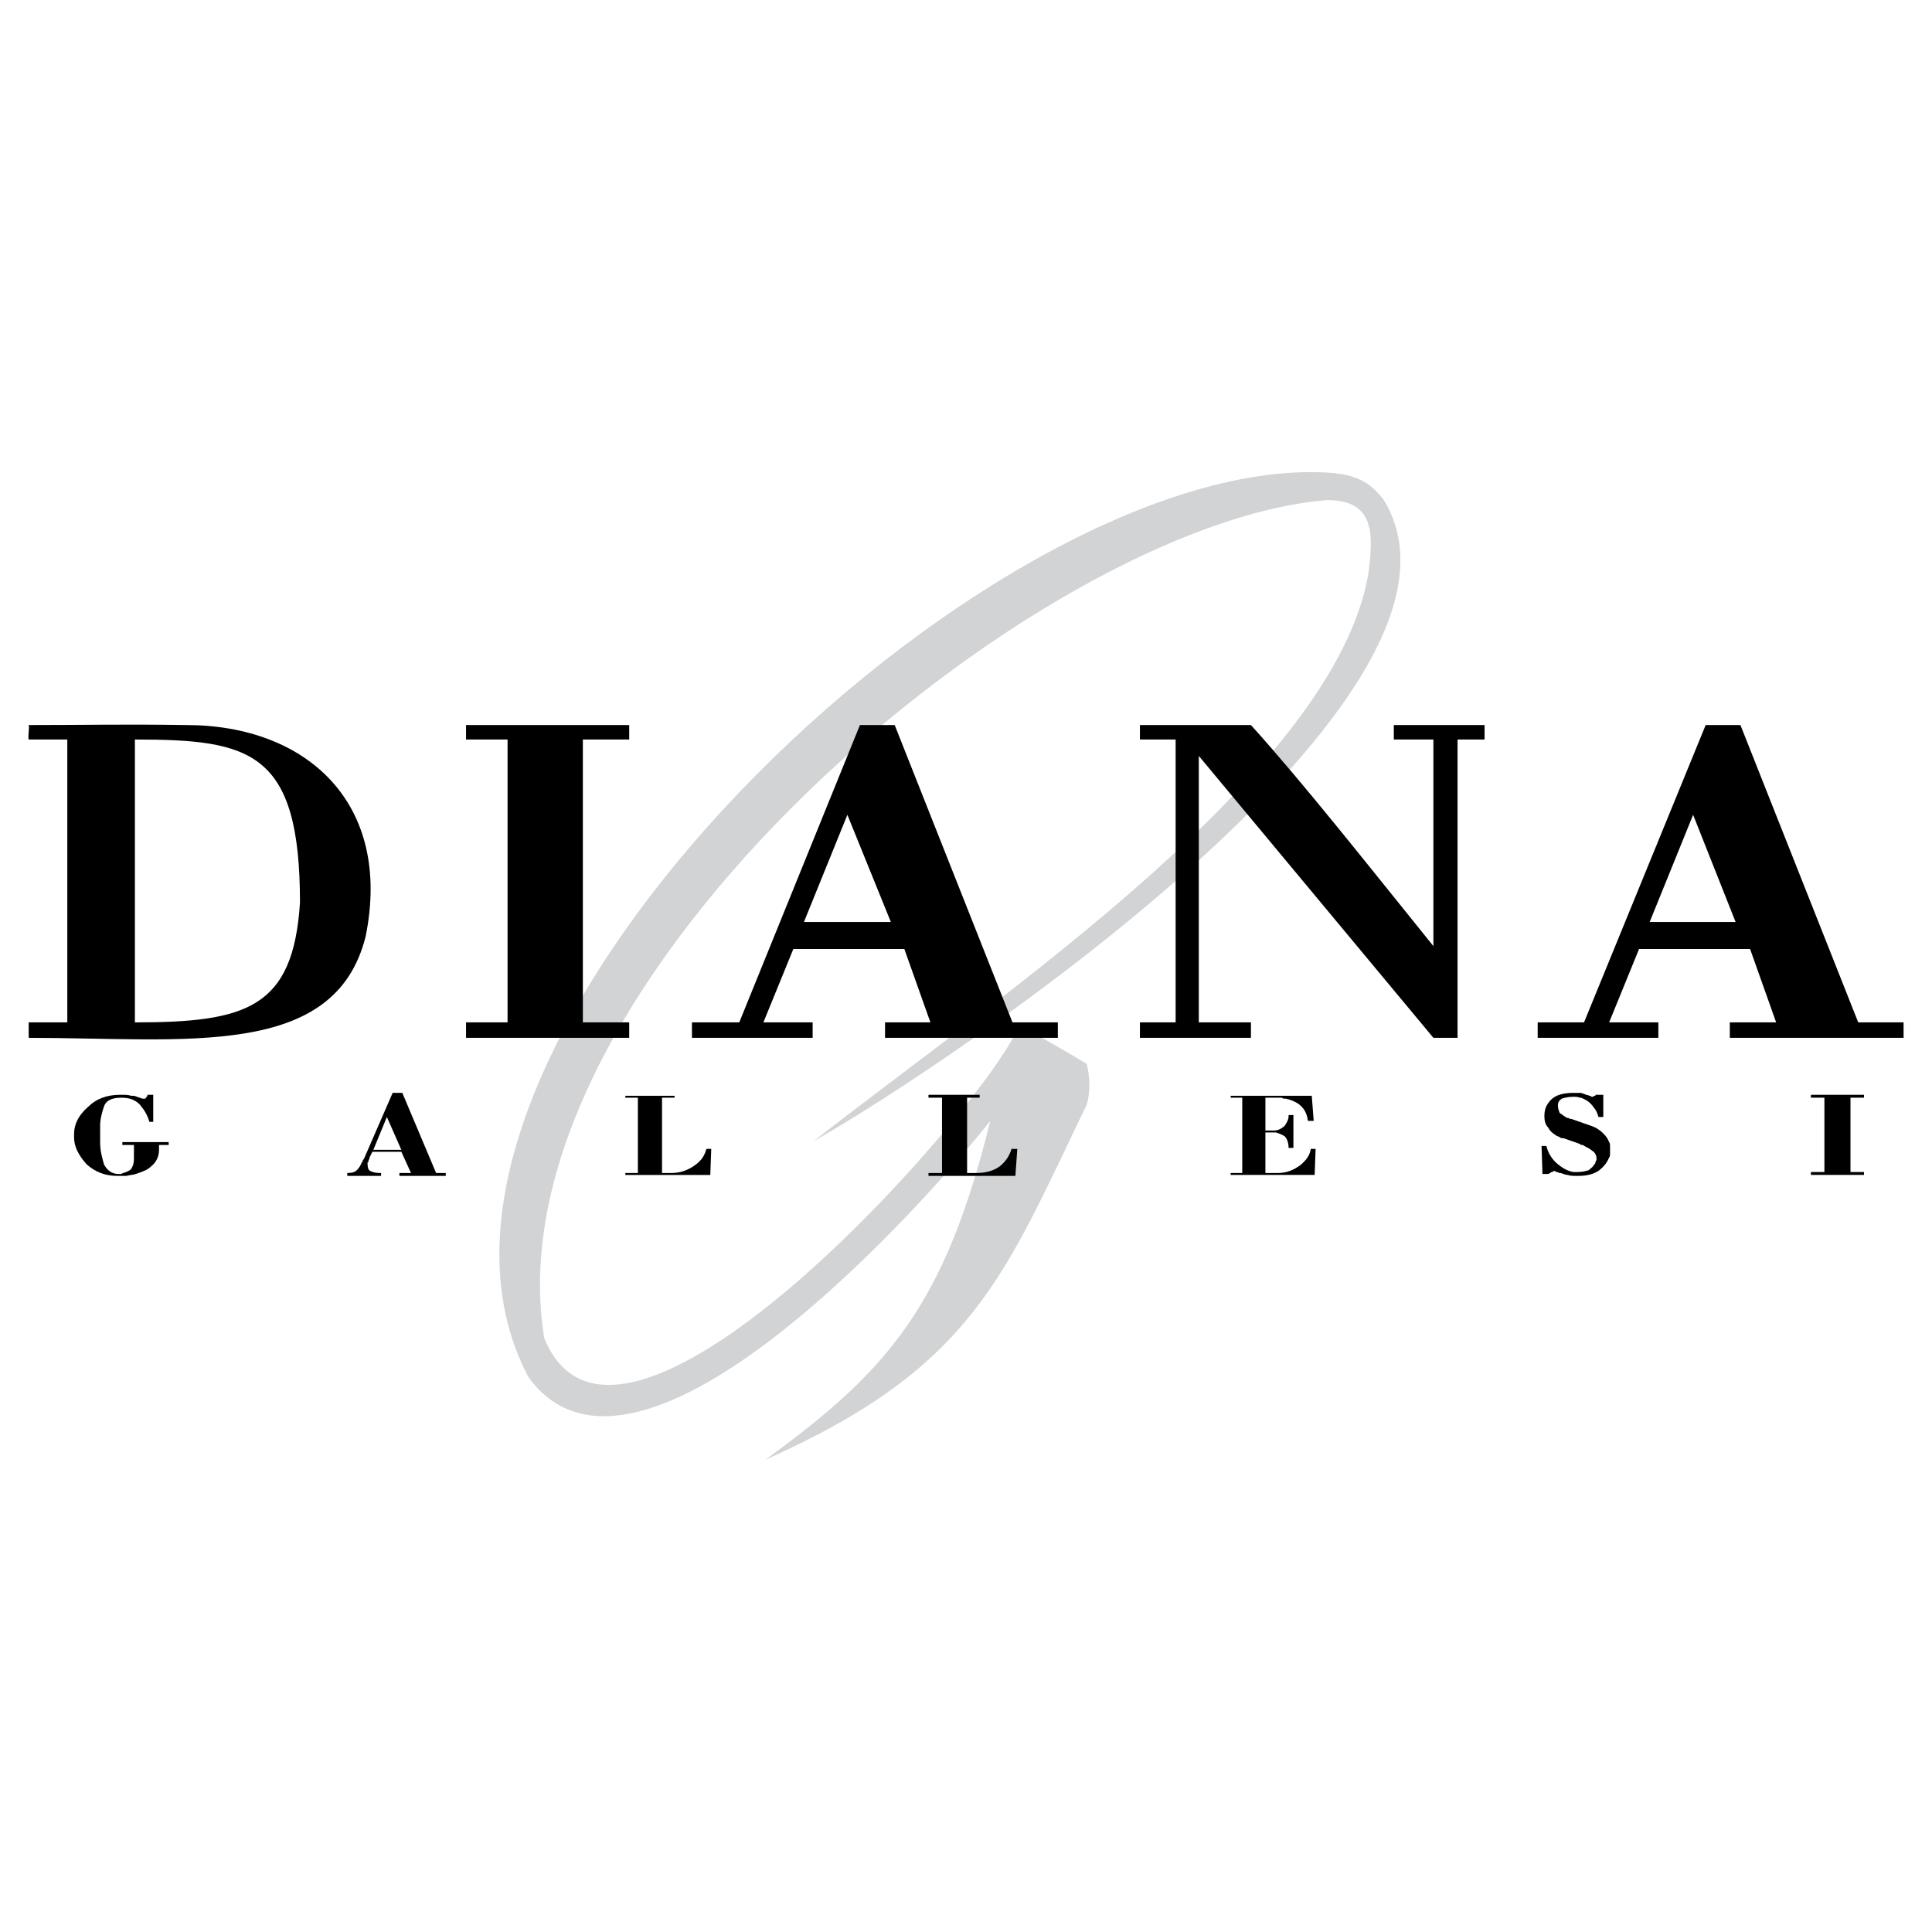 <?xml version="1.0" encoding="utf-8"?>
<!-- Generator: Adobe Illustrator 13.0.0, SVG Export Plug-In . SVG Version: 6.00 Build 14948)  -->
<!DOCTYPE svg PUBLIC "-//W3C//DTD SVG 1.0//EN" "http://www.w3.org/TR/2001/REC-SVG-20010904/DTD/svg10.dtd">
<svg version="1.0" id="Layer_1" xmlns="http://www.w3.org/2000/svg" xmlns:xlink="http://www.w3.org/1999/xlink" x="0px" y="0px"
	 width="192.756px" height="192.756px" viewBox="0 0 192.756 192.756" enable-background="new 0 0 192.756 192.756"
	 xml:space="preserve">
<g>
	<polygon fill-rule="evenodd" clip-rule="evenodd" fill="#FFFFFF" points="0,0 192.756,0 192.756,192.756 0,192.756 0,0 	"/>
	<path fill-rule="evenodd" clip-rule="evenodd" fill="#D1D3D4" d="M81.173,113.852c13.196-7.416,68.967-44.694,56.83-64.055
		c-1.155-1.445-2.312-2.312-4.912-2.601c-34.002-2.793-97.671,57.89-80.333,90.255c10.98,14.93,39.974-17.916,46.042-25.623
		c-4.527,18.398-10.21,24.949-22.443,33.811c20.806-9.248,23.792-18.301,32.076-35.447c0.385-1.445,0.289-2.697,0-4.045
		c-2.216-1.35-4.527-2.602-6.743-3.949c-2.312,7.031-39.781,49.99-47.391,31.305c-5.78-35.447,49.125-81.297,78.118-83.608
		c4.912,0,4.526,3.66,4.142,7.127C133.38,76.768,100.052,99.115,81.173,113.852L81.173,113.852z"/>
	<path fill-rule="evenodd" clip-rule="evenodd" d="M16.829,113.947v0.289h-0.963v0.482c0,0.674-0.289,1.252-0.771,1.637
		c-0.385,0.387-0.963,0.578-1.541,0.771c-0.289,0.096-0.578,0.096-0.963,0.193c-0.289,0-0.578,0-0.771,0h-0.096
		c-1.252,0-2.215-0.387-3.083-1.156c-0.771-0.867-1.252-1.734-1.252-2.697c0-0.096,0-0.096,0-0.096c0-0.098,0-0.098,0-0.098
		c0-0.096,0-0.096,0-0.096l0,0c0-1.061,0.481-1.928,1.349-2.697c0.867-0.867,1.926-1.252,3.275-1.252h0.096
		c0.385,0,0.674,0,0.963,0.096c0.192,0,0.385,0,0.578,0.098c0.097,0,0.193,0.096,0.289,0.096s0.193,0.096,0.289,0.096
		c0,0,0,0,0.096,0l0,0c0,0,0,0,0.096,0c0,0,0,0,0.097,0c0-0.096,0.096-0.096,0.096-0.191c0.096,0,0.096-0.098,0.096-0.193h0.193
		h0.385v2.697h-0.096h-0.289c-0.193-0.676-0.482-1.156-0.963-1.734c-0.481-0.482-1.06-0.674-1.83-0.674
		c-0.963,0-1.541,0.289-1.734,0.867c-0.192,0.578-0.385,1.252-0.385,1.926v1.637c0,0.867,0.193,1.543,0.385,2.217
		c0.289,0.578,0.771,0.963,1.445,0.963c0.096,0,0.193,0,0.289,0c0.096-0.096,0.193-0.096,0.193-0.096
		c0.289-0.098,0.578-0.193,0.771-0.387c0.192-0.289,0.289-0.578,0.289-1.059v-1.35h-1.156v-0.289h0.097H16.829L16.829,113.947z
		 M38.598,111.443l-1.349,3.275h2.793L38.598,111.443L38.598,111.443z M40.043,114.912h-2.89l-0.289,0.578v0.096
		c0,0.096-0.096,0.096-0.096,0.191l0,0c0,0.098,0,0.193-0.097,0.193c0,0.096,0,0.096,0,0.096c0,0.482,0.097,0.676,0.29,0.771
		c0.192,0.096,0.481,0.193,0.963,0.193l0,0c0.097,0,0.097,0,0.097,0v0.289h-0.097h-3.275v-0.289c0.482,0,0.771-0.098,0.963-0.289
		c0.192-0.193,0.385-0.482,0.481-0.771l0.096-0.096c0-0.098,0-0.193,0.096-0.193l2.89-6.646h0.097h0.867l3.372,7.996h0.963v0.289
		h-0.193h-4.431v-0.289h1.156L40.043,114.912L40.043,114.912z M63.642,109.518H62.39v-0.193h0.097h4.816v0.193H66.05v7.514h0.963
		c0.867,0,1.638-0.289,2.312-0.771s0.963-0.963,1.156-1.637h0.096h0.385l-0.096,2.6h-0.192H62.39v-0.191h1.252V109.518
		L63.642,109.518z M93.984,109.518h-1.349v-0.289h0.193h4.912v0.289h-1.252v7.514h0.867c0.963,0,1.734-0.193,2.408-0.676
		c0.578-0.48,0.964-1.059,1.156-1.732h0.097h0.481l-0.192,2.697h-0.193h-8.476v-0.289h1.349V109.518L93.984,109.518z
		 M123.94,109.518h-1.156v-0.193h0.097h7.994l0.193,2.504h-0.193h-0.385c-0.097-0.77-0.386-1.252-0.867-1.637
		c-0.385-0.289-0.867-0.482-1.349-0.578c-0.192,0-0.289,0-0.385-0.096c-0.097,0-0.289,0-0.386,0h-1.252v3.275h0.867
		c0.385,0,0.771-0.193,1.06-0.482c0.192-0.289,0.385-0.578,0.385-0.963l0,0c0,0,0,0,0-0.098h0.192h0.289v3.275h-0.096h-0.386
		c0-0.578-0.192-0.963-0.385-1.154c-0.289-0.193-0.578-0.289-0.867-0.387c-0.097,0-0.097,0-0.097,0c-0.096,0-0.096,0-0.096,0h-0.867
		v4.047h1.252c0.867,0,1.541-0.289,2.216-0.771c0.578-0.482,0.963-0.963,1.06-1.637h0.096h0.386l-0.097,2.6h-0.192h-8.188v-0.191
		h1.156V109.518L123.94,109.518z M153.801,114.334h0.192h0.289c0.192,0.77,0.578,1.348,1.155,1.83
		c0.482,0.385,0.964,0.674,1.542,0.77c0.096,0,0.096,0,0.192,0c0.096,0,0.096,0,0.192,0c0.481,0,0.867-0.096,1.155-0.191
		c0.193-0.193,0.386-0.289,0.482-0.482c0.096-0.096,0.192-0.193,0.192-0.385c0.097-0.098,0.097-0.193,0.097-0.193
		c0-0.385-0.097-0.578-0.289-0.77c-0.289-0.193-0.482-0.387-0.771-0.482c-0.097-0.096-0.193-0.096-0.289-0.193
		c-0.097,0-0.289,0-0.289-0.096l-1.638-0.578c-0.096,0-0.289,0-0.386-0.096c-0.096-0.096-0.288-0.096-0.385-0.193
		c-0.289-0.191-0.578-0.385-0.771-0.77c-0.289-0.289-0.386-0.676-0.386-1.156c0-0.674,0.193-1.156,0.675-1.639
		c0.481-0.48,1.252-0.674,2.216-0.674h0.096c0.289,0,0.481,0,0.675,0c0.192,0.098,0.385,0.098,0.481,0.193
		c0.192,0,0.288,0.096,0.385,0.096s0.097,0.098,0.193,0.098l0,0l0,0c0.096,0,0.096,0,0.096,0l0,0c0,0,0,0,0.097,0c0,0,0,0,0-0.098
		c0.096,0,0.096,0,0.096,0c0.097,0,0.097,0,0.097-0.096c0.097,0,0.097,0,0.097,0s0,0,0.096,0h0.097h0.481v2.215h-0.096h-0.386
		c-0.097-0.385-0.289-0.77-0.481-0.963c-0.192-0.289-0.386-0.482-0.675-0.674c-0.192-0.098-0.481-0.289-0.674-0.289
		c-0.289-0.096-0.481-0.096-0.578-0.096c-0.578,0-0.963,0.096-1.252,0.191c-0.289,0.193-0.386,0.385-0.386,0.674
		s0.097,0.578,0.192,0.771c0.193,0.096,0.386,0.289,0.578,0.385c0.097,0.098,0.193,0.098,0.289,0.098
		c0.097,0.096,0.192,0.096,0.289,0.096l1.927,0.674c0.578,0.193,0.963,0.482,1.252,0.771s0.481,0.576,0.578,0.865
		c0.096,0.098,0.096,0.289,0.096,0.387c0,0.096,0,0.289,0,0.385s0,0.193,0,0.385c0,0.096,0,0.289-0.096,0.387
		c-0.192,0.48-0.481,0.865-0.964,1.252c-0.481,0.385-1.252,0.578-2.118,0.578h-0.097c-0.385,0-0.675,0-0.963-0.098
		c-0.193,0-0.386-0.096-0.675-0.191l0,0l0,0l0,0c0,0,0,0-0.097,0c-0.096,0-0.192-0.098-0.288-0.098c0,0-0.097,0-0.193-0.096l0,0
		h-0.096c0,0,0,0-0.097,0c0,0.096-0.096,0.096-0.096,0.096c-0.097,0-0.097,0-0.193,0.098c-0.097,0-0.097,0.096-0.192,0.096h-0.097
		h-0.481L153.801,114.334L153.801,114.334z M180.675,109.518v-0.289h0.192h5.104v0.289h-1.348v7.416h1.348v0.289h-0.096h-5.201
		v-0.289h1.348v-7.416H180.675L180.675,109.518z"/>
	<path fill-rule="evenodd" clip-rule="evenodd" d="M46.497,103.545v-1.541h4.142V73.782h-4.142v-1.445h16.279v1.445h-4.624v28.222
		h4.624v1.541H46.497L46.497,103.545z M2.862,103.545v-1.541h3.853V73.782H2.862c-0.096-0.386,0.096-1.156,0-1.445
		c6.165,0,9.247-0.096,15.701,0c12.041,0,20.613,7.802,17.916,21.095C33.396,105.76,18.467,103.545,2.862,103.545L2.862,103.545z
		 M113.73,103.545v-1.541h3.563V73.782h-3.563v-1.445h11.076c5.298,5.876,11.366,13.582,18.205,22.058V73.782h-3.949v-1.445h9.055
		v1.445h-2.697v29.763h-2.408l-23.406-28.126c0,8.862,0,17.724,0,26.585h5.201v1.541H113.73L113.73,103.545z M153.415,103.545
		v-1.541h4.623l12.137-29.667h3.468l11.752,29.667h4.526v1.541h-17.338v-1.541h4.624l-2.601-7.32h-11.077l-2.986,7.32h4.912v1.541
		H153.415L153.415,103.545z M69.036,103.545v-1.541h4.72l12.04-29.667h3.467l11.752,29.667h4.526v1.541H88.301v-1.541h4.527
		l-2.601-7.32H79.15l-2.986,7.32h4.913v1.541H69.036L69.036,103.545z M13.458,102.004c0-9.632,0-18.687,0-28.222
		c11.559,0,16.471,1.155,16.471,16.278C29.255,100.559,24.631,102.004,13.458,102.004L13.458,102.004z M164.588,91.986l4.335-10.691
		l4.238,10.691H164.588L164.588,91.986z M80.21,91.986l4.334-10.691l4.335,10.691H80.21L80.21,91.986z"/>
</g>
</svg>
